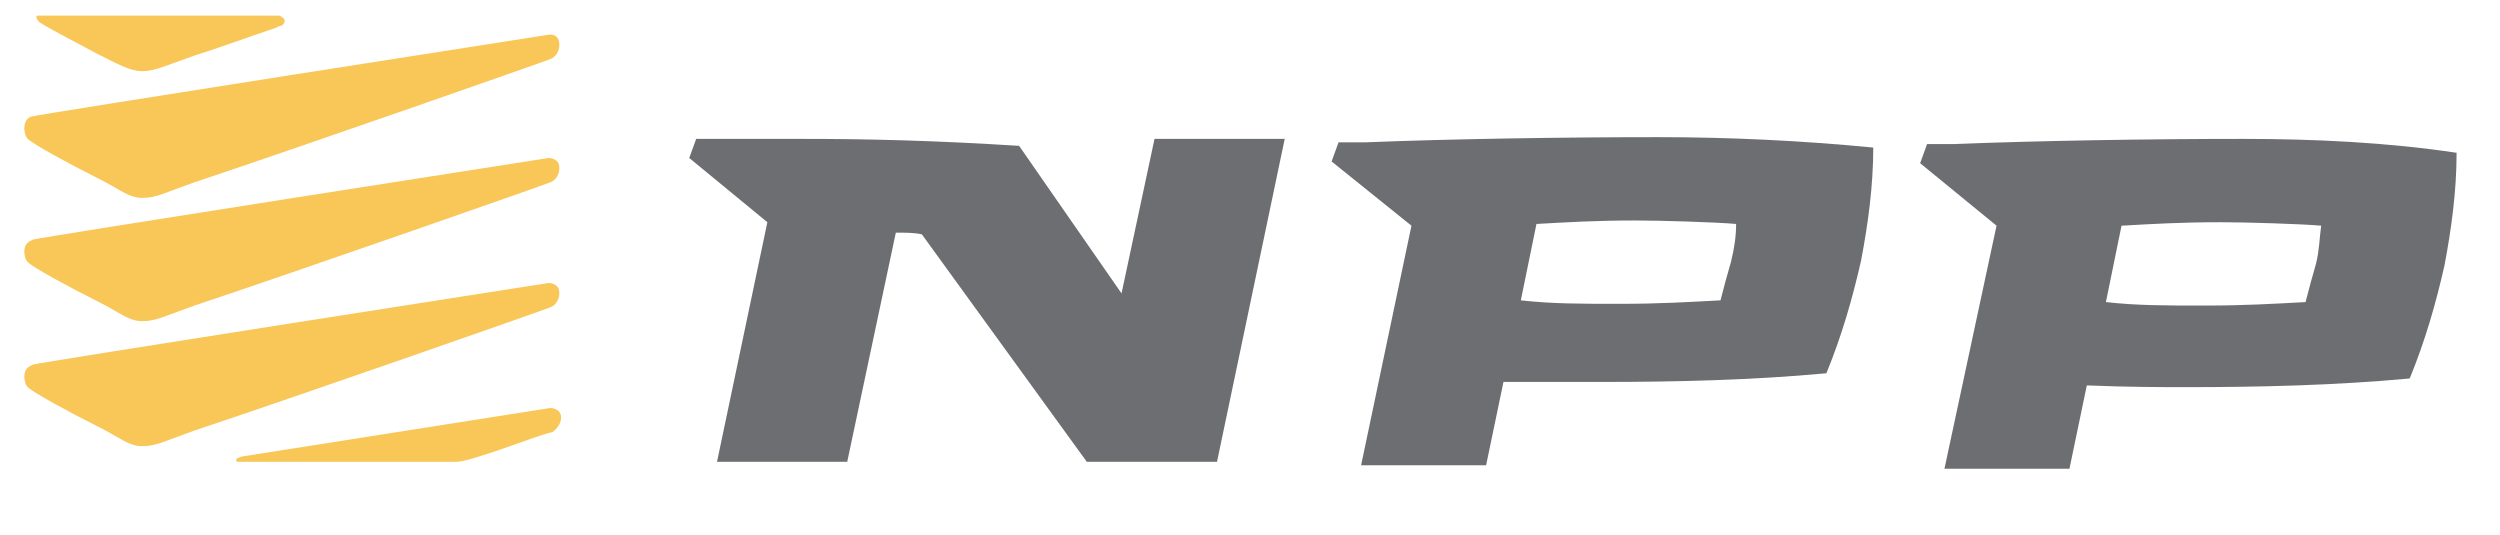 <?xml version="1.0" encoding="UTF-8"?>
<!-- Generator: Adobe Illustrator 24.1.0, SVG Export Plug-In . SVG Version: 6.00 Build 0)  -->
<svg xmlns="http://www.w3.org/2000/svg" xmlns:xlink="http://www.w3.org/1999/xlink" version="1.1" id="Layer_1" x="0px" y="0px" viewBox="0 0 144 30.8" style="enable-background:new 0 0 144 30.8;" xml:space="preserve">
<style type="text/css">
	.st0{fill:#F8C758;}
	.st1{fill:#6D6E71;}
</style>
<path class="st0" d="M31.6,2c0,0-29.5,4.6-29.7,4.7c-0.2,0-0.5,0.2-0.5,0.7c0,0,0,0.4,0.2,0.6c0.3,0.3,2.3,1.4,4.1,2.3  c1.2,0.6,1.7,1.1,2.5,1.1s1.3-0.3,3-0.9c6.3-2.1,20.3-7,20.5-7.1c0.3-0.1,0.6-0.5,0.5-1C32.1,1.9,31.6,2,31.6,2z"></path>
<path class="st0" d="M31.6,16.3c0,0-29.5,4.6-29.7,4.7c-0.2,0.1-0.5,0.2-0.5,0.7c0,0,0,0.4,0.2,0.6c0.3,0.3,2.3,1.4,4.1,2.3  c1.2,0.6,1.7,1.1,2.5,1.1s1.3-0.3,3-0.9c6.3-2.1,20.3-7,20.5-7.1c0.3-0.1,0.6-0.5,0.5-1C32.1,16.3,31.6,16.3,31.6,16.3z"></path>
<path class="st0" d="M31.6,9.1c0,0-29.5,4.6-29.7,4.7c-0.2,0.1-0.5,0.2-0.5,0.7c0,0,0,0.4,0.2,0.6c0.3,0.3,2.3,1.4,4.1,2.3  c1.2,0.6,1.7,1.1,2.5,1.1s1.3-0.3,3-0.9c6.3-2.1,20.3-7,20.5-7.1c0.3-0.1,0.6-0.5,0.5-1C32.1,9.1,31.6,9.1,31.6,9.1z"></path>
<path class="st0" d="M2.3,1.3C2.2,1.2,2.1,1.1,2.1,1c0-0.1,0-0.1,0.1-0.1c0.1,0,13.8,0,13.8,0s0,0,0.1,0c0.2,0.1,0.3,0.2,0.3,0.3  c0,0.1-0.1,0.3-0.3,0.3l-0.2,0.1c-1.8,0.6-3.4,1.2-4.7,1.6c-1.7,0.6-2.3,0.9-3,0.9S6.8,3.7,5.6,3.1C4.5,2.5,3.1,1.8,2.3,1.3z"></path>
<path class="st0" d="M28.8,25.9c-1.2,0.4-2.1,0.7-2.5,0.7c-0.3,0-0.3,0-0.3,0l-12.3,0c0,0,0,0,0,0c-0.1,0-0.1-0.1-0.1-0.1  c0-0.1,0.1-0.1,0.3-0.2l17.8-2.8c0,0,0.5,0,0.6,0.4c0.1,0.4-0.2,0.8-0.5,1C31.6,24.9,30.5,25.3,28.8,25.9z"></path>
<path class="st1" d="M66.5,8l-1.9,8.9l-5.9-8.5C53.9,8.1,50.2,8,46.2,8h-4.6h-0.1h-1.4l-0.4,1.1l4.5,3.7l-2.9,13.8h7.5l2.8-13.2  c0.5,0,1.1,0,1.5,0.1l9.5,13.1h7.5L74,8H66.5z"></path>
<path class="st1" d="M95.5,7.9c-5.4,0-11.9,0.1-16.9,0.3l0,0l0,0h-1.5l-0.4,1.1l4.6,3.7l-2.9,13.8h7.2l1-4.8C89.1,22,91,22,92.3,22  c4.2,0,8.6-0.1,12.9-0.5c0.9-2.2,1.5-4.3,2-6.5c0.4-2.1,0.7-4.3,0.7-6.5C103.8,8.1,99.6,7.9,95.5,7.9z M99.7,15.1  c-0.2,0.7-0.4,1.4-0.6,2.2c-1.9,0.1-3.5,0.2-5.8,0.2c-2.3,0-3.9,0-5.7-0.2l0,0l0.9-4.4h0c1.8-0.1,3.4-0.2,5.7-0.2  c1.5,0,4.7,0.1,5.8,0.2C100,13.6,99.9,14.3,99.7,15.1z"></path>
<path class="st1" d="M129.2,8c-5.3,0-11.7,0.1-16.7,0.3l0,0H111l-0.4,1.1l4.4,3.6l-3,14h7.2l1-4.8c2.5,0.1,4.4,0.1,5.7,0.1  c4.2,0,8.6-0.1,12.9-0.5c0.9-2.2,1.5-4.3,2-6.5c0.4-2.1,0.7-4.3,0.7-6.5C137.5,8.2,133.3,8,129.2,8z M133.4,15.2  c-0.2,0.7-0.4,1.4-0.6,2.2c-1.9,0.1-3.5,0.2-5.8,0.2c-2.3,0-3.9,0-5.7-0.2l0,0l0.9-4.4h0c1.8-0.1,3.4-0.2,5.7-0.2  c1.5,0,4.7,0.1,5.8,0.2C133.6,13.7,133.6,14.4,133.4,15.2z"></path>
</svg>
